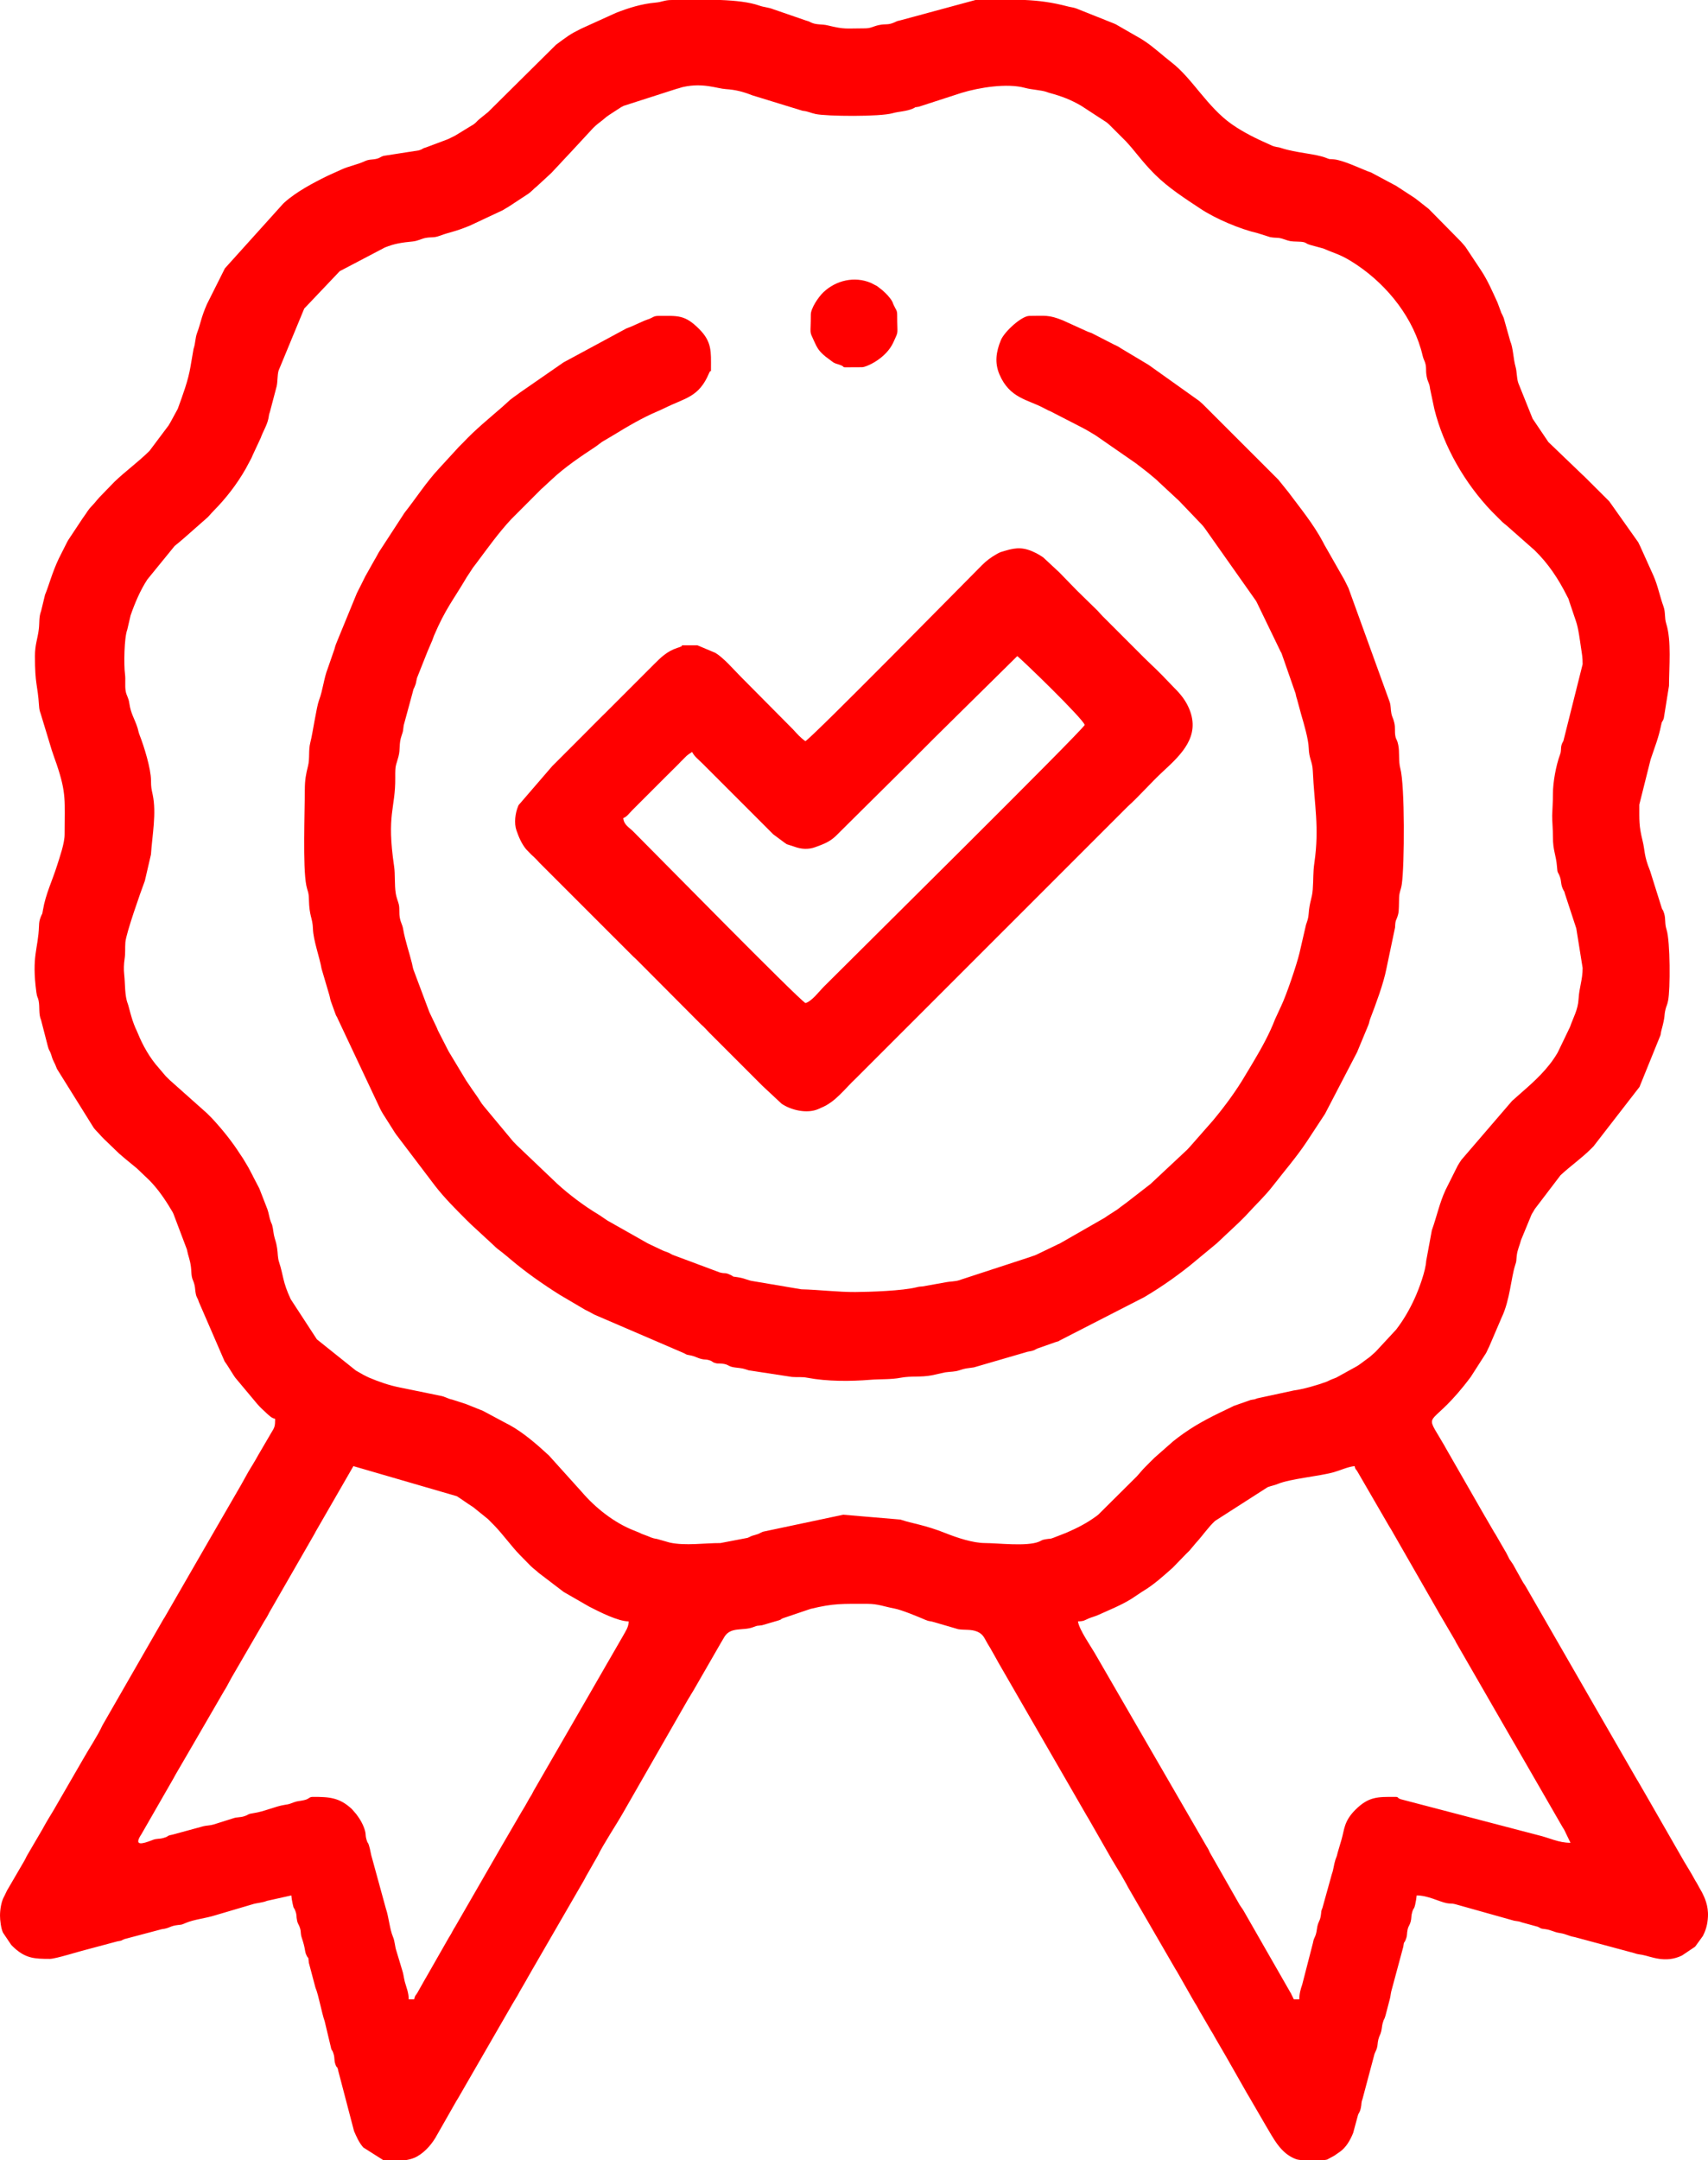 <svg width="405.056" height="512.001" viewBox="0 0 9312.61 11771.3" xmlns="http://www.w3.org/2000/svg" xmlns:xlink="http://www.w3.org/1999/xlink" fill-rule="evenodd" clip-rule="evenodd" overflow="hidden"><style>
.MsftOfcResponsive_Fill_ff0000 {
 fill:#FF0000; 
}
</style>
<defs></defs><g id="Capa_x0020_1"><g id="_2739447692928"><path d="M2257.87 10895.8 2228.44 10895.8C2228.44 10858.9 2215.99 10831.9 2207.08 10799.5 2207.05 10799.3 2203.27 10781.8 2203.16 10781.3 2200.01 10765.5 2198.4 10753.2 2193.67 10739.3L2161.35 10631.8C2152.65 10607.3 2153.42 10580.4 2142.6 10555 2124.73 10512.9 2119.07 10443.8 2104.24 10402L2029.84 10130.6C2021.37 10105.5 2019.4 10079.3 2010.88 10054 2004.99 10036.5 2005.18 10049.2 1997.63 10023.1 1991.89 10003.2 1995.39 9996.82 1990.58 9978.61 1982.2 9946.83 1964.48 9914.83 1942.77 9886.63L1918.91 9859C1850.58 9794.9 1793.87 9792.26 1706.09 9792.26 1683.2 9792.26 1688.73 9803.07 1657.74 9810.13 1632.25 9815.94 1624.65 9813.9 1603.02 9821.63 1579.15 9830.15 1581.44 9831.38 1551.12 9835.94 1501.63 9843.4 1441.02 9872.33 1382.6 9880.78 1347.2 9885.89 1359.84 9888.24 1332.97 9897.36 1309.04 9905.48 1293.61 9901.13 1271.14 9909.11L1164.87 9942.62C1146.62 9948.46 1124.05 9948.14 1108.4 9952.36L940.73 9998.05C902.31 10005.7 926.41 10005.8 892.23 10015.8 864.52 10023.9 856.95 10017.4 830.64 10027.7 773.3 10050.3 730.8 10059.8 767.2 10001.6 768.1 10000.2 769.37 9998.47 770.25 9997.04L944.88 9693.2C949.29 9684.45 952.67 9678.33 957.89 9669.43L1049.97 9511.37C1050.79 9509.97 1051.84 9508.09 1052.66 9506.7L1222.81 9213.34C1231.26 9199.55 1227.66 9206.34 1236.56 9190.3 1244.8 9175.45 1252.24 9160.7 1262.39 9142.56L1348.88 8993.63C1349.71 8992.25 1350.77 8990.37 1351.6 8988.99L1440.79 8835.4C1450.54 8820.32 1458.85 8806.84 1467.57 8788.61L1709.37 8368.27C1717.22 8355.11 1715.44 8357.29 1722.36 8344.48L1926.81 7989.8 2491.14 8153.82C2522.8 8174.12 2548.27 8193.56 2579.29 8212.8L2660.78 8278.46C2687.38 8304.72 2707.34 8325.04 2732.09 8354.29 2756.91 8383.64 2774.14 8405.22 2798.96 8434.56 2823.76 8463.88 2843.88 8483.73 2870.36 8510.3 2883.99 8523.97 2892.82 8534.07 2907.56 8546.67 2917.56 8555.22 2919.41 8555.84 2927.79 8563.23 2928.93 8564.24 2930.51 8565.72 2931.63 8566.75 2932.75 8567.77 2934.31 8569.29 2935.41 8570.32L3073.19 8675.32C3074.59 8676.15 3076.5 8677.15 3077.88 8677.99 3079.25 8678.82 3081.12 8679.9 3082.48 8680.75L3213.33 8755.89C3268.64 8784.02 3369.5 8835.84 3427.66 8835.84 3427.66 8867.7 3411.03 8889.04 3394.03 8919.93L3321.37 9045.91C3317.67 9052.05 3316.93 9053.7 3313.23 9059.84L3211.03 9237.22C3208 9242.3 3205.82 9245.99 3202.97 9251.24L2909.4 9759.58C2904.46 9768.43 2904.03 9770.69 2899.39 9778.99 2898.59 9780.42 2897.5 9782.26 2896.69 9783.66 2895.89 9785.04 2894.67 9786.81 2893.86 9788.18L2885.43 9801.82C2884.33 9803.74 2881.32 9809.4 2880.25 9811.36 2866.44 9836.83 2857.01 9851.97 2842.28 9876.37L2744.79 10043.8C2743.96 10045.1 2742.91 10047 2742.09 10048.4 2741.26 10049.8 2740.2 10051.7 2739.37 10053L2483.72 10496.3C2482.91 10497.7 2481.8 10499.5 2480.98 10500.9 2480.16 10502.3 2479 10504.1 2478.17 10505.5 2477.35 10506.8 2476.14 10508.6 2475.32 10510 2467.16 10523.7 2467.39 10525 2459.77 10538.6 2456.3 10544.8 2453.78 10548.5 2451.44 10552.3 2444.28 10564.1 2449.14 10555.3 2440.52 10570.8L2322.84 10776.9C2322.04 10778.2 2320.82 10780 2320.01 10781.4L2274.89 10861.3C2265.12 10877.7 2263.79 10870.5 2257.89 10895.8ZM3663.07 0 3928.77 0C4008.51 3.08 4085.85 11.2 4140.16 30.55 4166.03 39.77 4188.8 39.47 4216.02 50.34L4396.6 112.54C4413.57 116.6 4413.93 119.46 4428.18 125.11 4454.5 135.55 4484.12 131.46 4511 137.93 4610.11 161.77 4608.46 154.5 4715.14 154.5 4749.62 154.5 4759.84 143.38 4792.81 136.52 4831.9 128.4 4839.12 137.94 4874.67 122.75 4899.82 112.01 4884.02 116.64 4913.17 109.74L5318.42 1.42109e-14 5589.83 1.42109e-14C5662.74 3.29 5735.26 12.35 5820.73 34.75 5842.49 40.46 5848.58 39.18 5868.25 46.08L6073.38 127.88C6074.9 128.64 6076.87 129.46 6078.42 130.19 6079.98 130.93 6082 131.66 6083.57 132.4L6223.75 212.93C6225.07 213.8 6226.89 214.96 6228.21 215.82L6237.14 221.61C6290.84 256.64 6338.36 302.02 6389.44 341.52 6500.65 427.53 6583.16 583.86 6716.1 676.98 6780.25 721.9 6850.16 755.79 6921.94 787.49 6941.35 796.06 6936.56 795.65 6960.06 800.87 6974.12 803.99 6969.86 801.45 6984.17 806.19 7069.71 834.48 7171.94 837.02 7231.25 860.74 7256.88 870.99 7243.82 864.94 7274.94 868.54 7323.18 874.13 7405.28 912.36 7454.13 932.15 7464.61 936.39 7465.11 935.42 7475.74 939.96L7614.78 1014.27C7624.63 1020.85 7620.06 1018.43 7632.48 1026L7712.61 1078.3C7719.8 1083.75 7723.64 1086.81 7729.41 1090.93L7787.05 1136.29C7788.21 1137.28 7789.87 1138.69 7791.02 1139.67L7966.32 1317.51C7975.15 1327.83 7981.59 1334.58 7990.11 1345.22L8075.26 1473.43C8111.27 1527.54 8137.73 1589.58 8164.87 1648.68L8182.79 1696.97C8189.27 1716.11 8182.22 1696.25 8191.92 1717.27 8192.71 1718.99 8198.54 1732.03 8198.72 1732.55L8234.28 1858.85C8250.54 1896.45 8250.88 1955.34 8263.35 1998.99 8271.31 2026.82 8268.36 2056.11 8278.23 2087.12L8356.22 2281.34 8442.16 2408.76 8626.12 2585.3C8626.26 2585.43 8637.44 2595.68 8637.63 2595.85L8773.98 2731.71 8932.61 2955.64C8936.23 2962.83 8938.09 2967.91 8942.22 2975.46L9015.39 3137.73C9039.04 3190.98 9050.03 3250.45 9069.65 3304.18 9082 3338.02 9074.27 3365.22 9085 3399.19 9114.26 3491.78 9099.95 3637.59 9099.95 3737.37L9071.49 3914.91C9061.64 3941.84 9062.85 3923.1 9056.97 3951.89 9042.51 4022.68 9024.14 4065.37 9001.95 4132.29 9001.36 4134.07 9000.68 4136.01 9000.02 4137.71L8938.09 4384.79C8938.09 4471.46 8935.56 4499.21 8955.65 4580.59 8970.03 4638.84 8962.31 4661.64 8996.69 4745.55L9058.3 4941.44C9063.92 4963.49 9064.93 4949.43 9073.46 4977.78 9083.18 5010.1 9074.96 5029.92 9086.97 5067.26 9106.63 5128.39 9107.77 5392.07 9094.89 5453.86 9089.14 5481.43 9086.04 5479.88 9081.32 5499.15 9071.03 5541.2 9082.4 5527.69 9058.38 5615.99 9055.64 5626.06 9055.85 5630.47 9053.71 5640.75L8939.04 5923.36 8688.57 6246.74C8682.89 6252.48 8679.89 6255.6 8673.94 6261.53 8622.33 6312.89 8561.44 6354.94 8508.25 6404.84L8368.3 6588.6C8367.47 6589.98 8366.42 6591.86 8365.6 6593.25 8364.77 6594.64 8363.72 6596.52 8362.9 6597.91L8357.41 6607.14C8356.27 6609.02 8352.8 6614.21 8351.67 6616.11L8293.58 6756.66C8284.63 6790.64 8273.6 6809.94 8269.79 6843.22 8266.18 6874.77 8269.76 6868.77 8261.51 6893.79 8238.74 6962.9 8233 7085.12 8187.35 7180.12L8118.94 7339.78C8118.18 7341.26 8117.12 7343.09 8116.39 7344.59L8104.66 7369.64C8103.88 7371.08 8102.83 7372.94 8102.01 7374.35 8091.38 7392.62 8107.51 7366.02 8096.26 7383.31L8018.61 7504.3C7806.61 7787.69 7760.39 7685.14 7852.59 7839.3L7877.16 7880.94C7877.95 7882.4 7878.85 7884.35 7879.65 7885.81L8096.89 8264.5C8097.72 8265.86 8098.86 8267.68 8099.71 8269.03L8145.68 8348.13C8146.62 8349.69 8151.76 8357.64 8154.2 8361.69L8200.05 8440.91C8211.82 8460.57 8214.32 8464.97 8223.55 8483.62 8233.81 8504.35 8223.86 8487.15 8237.05 8506.9 8243.04 8515.86 8244.9 8517.55 8251.74 8528.99 8256.81 8537.45 8259.89 8543.74 8264.78 8552.74L8304.33 8623.55C8311.77 8635.2 8311.54 8633.02 8318.9 8645.76L8708.68 9322.76C8709.51 9324.14 8710.56 9326.03 8711.38 9327.42L8926.71 9700.65C8927.56 9701.98 8928.85 9703.69 8929.7 9705.02L8980.91 9793.59C8981.74 9794.98 8982.79 9796.86 8983.61 9798.25L9182.15 10144.1C9201.54 10176.9 9217.82 10201.7 9236.77 10236.7 9240.76 10244 9241.14 10244.8 9244.7 10250.8L9250.37 10259.8C9258.04 10272.7 9256.58 10271.1 9263.43 10283.6 9264.22 10285 9265.22 10286.9 9266.02 10288.3L9279.45 10311.7C9292.74 10338.3 9315.67 10383.3 9312.3 10446 9310.17 10485.5 9301.86 10517 9284.43 10550.6L9244.31 10606.1C9243.24 10607.2 9241.69 10608.7 9240.59 10609.8L9170.18 10657.1C9077.96 10700.9 9001.76 10661.6 8952.94 10652.9 8933.55 10649.5 8929.33 10650.3 8910.64 10643.7L8585.98 10556.4C8550.58 10550.3 8540.6 10539.6 8505.08 10534.3 8470.37 10529.1 8458.77 10517.2 8423.55 10512.8 8395.2 10509.3 8405.9 10510 8384.76 10500.1L8298.11 10476.4C8277.02 10468.9 8282.88 10472 8255.87 10467.2L7934.16 10376.9C7915.1 10371.8 7906.81 10375.2 7888.07 10371.5 7844.47 10362.7 7785.99 10329.3 7724.2 10329.3 7723.17 10341.7 7719.21 10366.4 7715.91 10379.9 7708.51 10410.4 7708.53 10390.8 7699.35 10422.2 7693.12 10443.5 7697 10452.3 7691.29 10473 7685.69 10493.3 7679.02 10495.6 7674.76 10515.3 7669.29 10540.7 7674.23 10543.2 7666.2 10565.6 7654.74 10597.7 7656.34 10571.3 7651.11 10609.4L7588.61 10841.2C7583.73 10855.7 7581.55 10878.8 7578.76 10890.2L7554.33 10983.5C7546.61 11011.7 7547.18 10995 7538.58 11026.6 7535.01 11039.7 7535.03 11052.2 7530.82 11070.3 7526.47 11088.9 7521.39 11091.1 7515.4 11113.7 7510.05 11134 7512.7 11144.9 7506.68 11163.9 7502.01 11178.6 7494.27 11187.2 7490.69 11206.7L7428.76 11439.1C7419.92 11462.7 7425.31 11463.3 7419.43 11488.6 7412.63 11517.9 7408.08 11511.1 7402.95 11531L7377.89 11623.7C7361.94 11662.6 7340.2 11702.4 7304.69 11727L7278.6 11745.1C7277.31 11746 7275.58 11747.2 7274.28 11748.1L7235.99 11768.7C7232.44 11769.7 7227.93 11770.6 7222.7 11771.3L7090.56 11771.3C7080.11 11770.1 7071.71 11768.5 7066.7 11766.7 6981.38 11735.3 6943.17 11652.4 6899.75 11580.5L6807.84 11422.3C6806.7 11420.4 6803.36 11415.1 6802.21 11413.2L6690.11 11216.3C6689.32 11214.9 6688.28 11213 6687.46 11211.6L6622.5 11100C6614 11083 6610.7 11079.6 6600.83 11062.8L6549.45 10974.4C6548.63 10973 6547.47 10971.2 6546.64 10969.8 6545.82 10968.5 6544.61 10966.7 6543.79 10965.3L6525.6 10932C6520.69 10923.5 6520.92 10924.8 6514.35 10913.8 6509.48 10905.7 6507.14 10901.3 6503.48 10895.3L6420.7 10750C6414.5 10739 6416.62 10743.3 6409.57 10731.7L6150.4 10284.6C6146.69 10277.8 6144.44 10272.6 6140.24 10265.3L6113.62 10218.4C6112.81 10217 6111.66 10215.2 6110.84 10213.8L6080.25 10163.5C6079.42 10162.1 6078.36 10160.2 6077.53 10158.8L6069.29 10145C6068.47 10143.6 6067.27 10141.8 6066.47 10140.5 6065.66 10139.1 6064.45 10137.3 6063.67 10135.9L5940.51 9920.64C5939.68 9919.27 5938.62 9917.39 5937.79 9916.01L5932.39 9906.7C5931.25 9904.81 5927.95 9899.44 5926.8 9897.57L5444.82 9062.64C5436.5 9048.55 5432.46 9039.33 5423.84 9024.76L5405.18 8991.92C5404.4 8990.47 5403.42 8988.55 5402.63 8987.11L5397.21 8977.82C5396.39 8976.45 5395.17 8974.7 5394.34 8973.33L5383.32 8954.92C5367.06 8927.33 5361.43 8905.95 5328.59 8891.95 5294.32 8877.35 5260.44 8884.33 5224.43 8878.4L5093.44 8840.18C5070.07 8832.52 5069.42 8837.75 5046.74 8828.01 5005.22 8810.18 4916.16 8772.86 4874.13 8765.19 4822.07 8755.7 4787.35 8740.23 4729.88 8740.23 4591.76 8740.23 4546.95 8736.75 4419.12 8767.88L4270.68 8818.09C4269.03 8818.72 4267.19 8819.65 4265.59 8820.35 4248.25 8827.89 4270.95 8820.98 4246.08 8830.27L4155.01 8856.91C4121.36 8861.99 4135.56 8856.19 4106.58 8867.34 4051.95 8888.35 3986.79 8864.06 3951.12 8917.87L3929.3 8954.91C3928.48 8956.31 3927.43 8958.19 3926.61 8959.58L3781.4 9211.65C3776.17 9220.3 3776.62 9219.04 3770.16 9229.84 3769.33 9231.22 3768.27 9233.11 3767.45 9234.49L3759.27 9248.38C3753.15 9258.5 3755.27 9253.85 3748.14 9266.67L3396.98 9879.29C3359.81 9944.63 3286.44 10055.4 3260.56 10110.7L3193.8 10227.9C3187.9 10238.8 3190.08 10236.1 3183.64 10247.2L2911.3 10717.9C2910.47 10719.3 2909.44 10721.2 2908.61 10722.5 2907.78 10723.9 2906.71 10725.8 2905.87 10727.2L2876.38 10778.6C2872.94 10784.9 2870.35 10790 2865.84 10797.5L2833.38 10853.3C2830.76 10858.3 2826.14 10867.2 2823.12 10872.5L2798.25 10913.8C2797.42 10915.2 2796.31 10917 2795.48 10918.4L2496.62 11436.2C2495.49 11438.1 2492.15 11443.4 2491.02 11445.3 2490.19 11446.7 2488.97 11448.4 2488.15 11449.8L2383.98 11632.6C2359.12 11679.6 2320.89 11725.2 2274.86 11751.5 2257.76 11761.3 2237.46 11767.6 2215.77 11771.3L2089.97 11771.3 2088.84 11771.2 1980.74 11702.7C1979.74 11701.6 1978.35 11699.9 1977.38 11698.7 1956.21 11673.3 1943.86 11644.6 1930.3 11613.4L1844.73 11287C1838.43 11253.2 1836.98 11277.1 1827.37 11245.5 1821.27 11225.3 1825.56 11216.2 1819.25 11194.7 1809.74 11162.3 1809.37 11183.5 1802.98 11152.1L1770.38 11015.5C1753.18 10966.8 1738.04 10874.8 1719.62 10830.8L1684.15 10697.1C1678.32 10647.4 1684.7 10686.1 1669.78 10652.6 1660.01 10630.7 1666.75 10623.3 1645.2 10559.5 1637.73 10537.4 1642.47 10531.6 1636.42 10509.4 1630.87 10489.1 1624.18 10486.7 1619.92 10467.1 1614.48 10441.8 1619.26 10439.1 1611.38 10416.7 1600.94 10387.2 1602.94 10409.9 1595.49 10373.8 1592.01 10356.8 1589.8 10345.8 1588.43 10329.3L1456.07 10358.8C1426.68 10370.4 1400.72 10369.3 1372.9 10378.7L1174.15 10437.4C1117.99 10455.1 1060.15 10459.1 1010.88 10480.1 989.33 10489.3 994.11 10488 969.87 10490.6 926.49 10495.3 925.87 10508.2 882.17 10513.3L678.58 10567.2C651.89 10578.5 670.84 10574.1 639.55 10579.7L477.01 10623.1C431.25 10634 303.71 10675.1 271.53 10675.1 189.05 10675.1 142.01 10672.6 79.66 10616.9 72.74 10610.7 76.64 10614.4 68.32 10606.1 66.81 10604.6 62.54 10600.2 61.09 10598.7L16.64 10532.7C5.12 10509.4 0.04 10463 0.08 10439.7 0.11 10406.6 6.6 10364.4 21.51 10336.8 22.29 10335.4 23.33 10333.5 24.09 10332.1 24.86 10330.6 25.71 10328.6 26.46 10327.1L38.35 10302.2C38.57 10301.8 44.66 10291.8 46.61 10288.3L133.24 10139.6C139.54 10128.6 140.89 10124.5 145.57 10115.1L232.54 9966.66C233.64 9964.74 236.65 9959.07 237.72 9957.11 256.66 9922.17 272.94 9897.37 292.33 9864.59L451.37 9589.56C484.17 9530.9 532.11 9460.54 558.48 9402.4L888.82 8827.82C895.46 8816.24 890 8826.39 897.37 8814.3L1150.31 8375.67C1151.14 8374.29 1152.19 8372.4 1153.01 8371.02 1153.84 8369.63 1154.89 8367.74 1155.71 8366.36L1309.42 8100.71C1310.25 8099.34 1311.34 8097.48 1312.17 8096.1L1354.26 8020.48C1373.65 7987.69 1389.92 7962.9 1408.87 7927.95L1476.78 7811.93C1477.61 7810.57 1478.69 7808.7 1479.53 7807.33 1497.56 7778.19 1500.13 7772.34 1500.13 7732.29 1481.34 7727.28 1475.69 7720.79 1463.23 7710.33 1454.44 7702.94 1455.61 7703.41 1447.91 7696.23 1446.8 7695.2 1445.25 7693.67 1444.14 7692.63L1432.58 7682.12C1419.31 7669.96 1415.23 7665.04 1403.59 7652.25L1282.92 7508.07C1282.02 7506.8 1280.74 7505.05 1279.85 7503.78L1271.06 7490.49C1256.61 7468.56 1242.08 7442.45 1224.76 7419.07L1084.56 7095.77C1079.07 7075.47 1072.38 7072.86 1068.08 7053.39 1063.7 7033.55 1064.5 7018.05 1060.49 7002.12 1054.45 6978.05 1049.32 6974.82 1046.02 6957.73 1042.73 6940.68 1043.56 6922.27 1041.06 6903.84 1034.96 6858.89 1026.97 6850.06 1018.85 6808.33L946.18 6616.15C945.45 6614.59 944.67 6612.6 943.91 6611.07 943.16 6609.56 942.23 6607.64 941.46 6606.16 940.7 6604.7 939.59 6602.88 938.8 6601.46L933.2 6592.34C899.84 6535.77 860.37 6478.63 814.16 6431.82L746.37 6367.17C726.64 6350.58 757.99 6377.15 738.31 6360.51L689.81 6320.73C677.71 6311.14 671.37 6304.91 658.05 6293.64 638.38 6277.01 669.73 6303.57 649.99 6286.98L567.54 6207.57C555.53 6195.6 550.71 6190.16 538.95 6177.3L531.85 6169.68C530.4 6168.11 526.14 6163.7 524.7 6162.12 514.56 6150.97 520.77 6157.95 511.08 6146.31L310.38 5824.66C300.73 5800.25 302.74 5804.23 292.44 5783.75 283.41 5765.81 284.06 5760.78 276.7 5740.62 269.76 5721.6 266.77 5726.24 259.97 5698.49L223.73 5558.16C209.53 5525.76 217.75 5488.83 210.63 5453.56 206.25 5431.92 202.38 5438.22 198.23 5407.1 171.67 5207.97 208 5173.41 212.63 5046.97 213.46 5024.34 214.73 5017.02 221.95 4997.43 231.87 4970.51 228.45 4993.49 234.35 4958.33 248.71 4872.73 285.27 4798.88 310.65 4718.28 325.79 4670.18 352.39 4595.48 352.39 4546.67 352.39 4362.43 363.3 4326.01 308.51 4163.84 298.75 4134.96 291.42 4117.45 282 4087.36L221.97 3889.89C216.08 3874.04 214.05 3864.25 212.95 3847.41 204.79 3723.56 190.54 3736.52 190.54 3575.54 190.54 3511.79 205.15 3482.86 211.78 3427.57 215.9 3393.26 211.39 3362.5 224.16 3329.6L245.67 3240.75C265.42 3194.74 283.96 3120.74 320.75 3043.61L367.62 2950.7C368.45 2949.33 369.57 2947.48 370.39 2946.11 371.22 2944.73 372.28 2942.85 373.11 2941.47L452.31 2822.03C453.23 2820.8 454.55 2819.08 455.47 2817.83L467.58 2800.52C477.43 2785.97 477.65 2784.42 488.92 2770.36L516.92 2739.5C526.32 2728.83 531.08 2721.76 540.57 2711.65L623.85 2625.72C685.06 2566.86 754.72 2517.22 815.36 2456.73L919.45 2318.05C922.83 2312.45 925.63 2307.27 930.31 2299.48L969.19 2228C995.96 2153.66 1025.99 2075.43 1038.99 1996.17L1055.13 1901.95C1066.88 1867.68 1063.11 1844.55 1075.39 1811.86 1094.78 1760.27 1095.11 1734.03 1127.92 1658.4L1226.2 1462.39 1543.59 1110.28C1544.68 1109.25 1546.22 1107.7 1547.33 1106.67 1548.44 1105.64 1550.01 1104.12 1551.13 1103.11 1614.99 1045.62 1709.03 995.58 1787.82 957.23L1858.81 925.23C1902.56 904.56 1947.49 897.94 1988.67 878.52 2013.58 866.77 2030.14 871.61 2055.82 864.75 2073.03 860.14 2075.15 853.9 2091.86 849.29L2282.85 819.57C2313.12 810.66 2294.93 810.78 2324.76 802.63L2442.42 758.44C2456.44 751.27 2466.5 747 2481.84 739L2582.33 677.64C2596.15 668.23 2599.8 660.56 2613.15 649.61L2661.95 610.13C2663.01 609.05 2664.52 607.49 2665.58 606.41L3031.47 243.94C3096.64 196.1 3105.43 187.56 3165.92 157.68 3167.94 156.68 3173.91 153.99 3175.9 152.95L3358.05 70.24C3426.11 43.62 3497.72 20.87 3574.22 14.19 3610.8 11 3621.62 0.01 3663.03 0.01ZM5877.54 8835.83C5911.06 8835.08 5912.01 8830.16 5935.42 8820.15 5953.83 8812.27 5970.18 8809.01 5989.2 8800.35 6049.01 8773.13 6111.46 8748.58 6167.54 8713.85L6229.43 8672.73C6288.69 8638.16 6342.71 8588.96 6394.25 8543.27L6466.69 8468.57C6472.09 8462.98 6477.59 8458.05 6485.24 8450.34L6518.82 8410.35C6520.2 8408.71 6524.29 8404.13 6525.73 8402.55 6560.22 8364.51 6587.22 8323.4 6624.84 8288.31L6911.77 8104.39C6933.76 8096.13 6945.47 8095.67 6967.56 8086.6 7036.82 8058.2 7191.35 8045.42 7271.85 8023.04 7306.95 8013.27 7350.25 7992.74 7385.74 7989.79 7392.25 8014.17 7389.74 8000.1 7400.89 8018.79L7573.74 8316.79C7580.32 8327.75 7580.07 8326.44 7584.99 8334.97L7839.74 8779.14C7840.52 8780.6 7841.53 8782.48 7842.3 8783.94L7934.76 8941.61C7935.53 8943.1 7936.39 8945.07 7937.15 8946.58 7937.91 8948.08 7938.74 8950.07 7939.5 8951.59L8251.62 9492.89C8252.45 9494.25 8253.61 9496.06 8254.44 9497.43 8255.27 9498.8 8256.36 9500.66 8257.19 9502.04L8518.21 9954.65C8523.08 9962.7 8523.74 9962.9 8529.35 9972.94L8562.87 10042.4C8495.43 10042.4 8450.59 10015.8 8384.2 10000.4L7637.72 9805.14C7613.96 9796.9 7628.79 9792.27 7606.46 9792.27 7513.46 9792.27 7463.2 9789.35 7389.9 9862.64 7327.54 9925 7330.62 9968.72 7314.92 10023.1L7293.14 10097C7287.81 10121.7 7286.58 10117.9 7280.77 10136.1 7272.43 10162.1 7270.93 10188.2 7261.77 10212.7L7210.54 10396.9C7200.46 10422 7205.97 10412.4 7201.52 10439.4 7195.4 10476.4 7186.13 10469.4 7180.13 10513.6 7173.75 10560.6 7164.82 10551.9 7158.71 10587.8L7099.87 10816C7092.42 10836.8 7084.12 10864.1 7084.12 10895.8L7054.69 10895.8 7037.68 10861.3C7036.86 10860 7035.68 10858.2 7034.87 10856.8L6780.3 10412.4C6771.12 10397.1 6766.51 10392.9 6759.66 10381.6L6596.67 10095.8C6593.63 10089.7 6592.45 10086.1 6589.67 10080.7 6582.97 10067.7 6587.29 10076.1 6578.81 10062.1L5977.27 9023.04C5950.09 8974.18 5883.37 8881.37 5877.53 8835.85ZM8629.08 3619.68 8524.34 4037.29C8523.81 4038.41 8516.62 4050.97 8514.83 4057.2 8507.44 4082.95 8515.03 4087.65 8505.25 4113.84 8484.26 4170.05 8466.83 4264.04 8467.18 4325.91 8467.41 4366.81 8463.63 4417.76 8462.96 4444.61 8462.4 4466.86 8467.41 4523.51 8467.18 4561.44 8466.75 4635.32 8484.45 4659 8489.3 4723.24 8492.29 4762.86 8492.92 4746.91 8503.94 4774.82 8514.91 4802.58 8508.22 4816.69 8521.7 4845.34 8534.3 4872.12 8523.98 4841.09 8532.68 4871.13L8594.47 5059.49 8629.07 5275.02C8629.07 5340.14 8610.41 5380.42 8606.92 5444.14 8603.68 5503.36 8578.48 5543.36 8560.34 5596.21L8493.4 5735.26C8492.57 5736.65 8491.53 5738.54 8490.71 5739.93 8440.54 5825 8367.88 5891.3 8294.15 5955.36L8255.16 5989.94C8253.54 5991.34 8248.9 5995.38 8247.31 5996.81 8246.19 5997.83 8244.64 5999.36 8243.53 6000.39L7968 6320.78C7962.24 6329.49 7953.19 6342.71 7947.97 6352.24L7881.7 6484.61C7849.05 6554.31 7832.45 6633.98 7807 6704.19L7776.05 6871.88C7773.2 6925.23 7737.33 7022.7 7713.79 7074.47 7685.73 7136.17 7653.75 7191.48 7612.53 7245.43L7502.82 7363.79C7501.73 7364.83 7500.2 7366.38 7499.1 7367.42L7491.5 7374.53C7481.88 7383.31 7477.08 7387.22 7467.95 7395.12L7412.88 7435.7C7404.03 7441.68 7407.08 7439.58 7399.6 7444.49L7285.89 7507.35C7268.28 7514.8 7266.74 7513.98 7249.23 7522.18 7246.61 7523.41 7238.67 7527.72 7234.32 7529.35 7184.09 7548.1 7105.7 7570.82 7054.34 7577.43L6854.64 7620.51C6833.32 7628.91 6841.05 7624.78 6819.26 7629.27L6726.68 7661.76C6725.17 7662.48 6723.4 7663.61 6721.89 7664.33 6623.7 7711.37 6540.34 7750.15 6451.31 7813.1 6429.96 7828.19 6418.52 7837.27 6396.78 7854.21L6295.01 7943.72C6275.86 7962.15 6262.36 7976.29 6243.46 7995.17 6224.52 8014.1 6216.84 8025.55 6198.27 8045.61L5987.88 8254.57C5978.6 8261.37 5984.04 8257.79 5975.34 8264.1 5923.65 8301.64 5872.44 8327.47 5813.98 8352.87L5745.17 8379.7C5720.51 8389.08 5730.56 8383.21 5702.09 8388.12 5676.88 8392.46 5683.35 8393.99 5664.25 8401.78 5598.43 8428.63 5442.18 8409.29 5370.03 8408.99 5304.24 8408.72 5218.02 8379.89 5158.15 8356.02 5039.39 8308.66 4974.52 8303.44 4909.42 8281.04L4597.44 8254.6 4160.29 8347.16C4139.66 8355.04 4145.63 8356.9 4118.57 8364.3 4087.04 8372.91 4098.51 8371.51 4076.08 8380.67L3927.88 8409.04C3845.6 8408.49 3735.89 8425.28 3651.19 8406.28L3582.47 8386.72C3548.81 8381.65 3546.19 8375.41 3515.86 8365.05 3496.07 8358.29 3502.44 8360.33 3484.82 8351.95L3453.31 8339.32C3346.54 8296.69 3245.31 8216.5 3170.73 8128.97L2992.8 7931.68C2927.81 7871.74 2854.6 7807.62 2776.96 7764.96 2769.52 7760.88 2769.85 7761.74 2762.29 7757.56L2637.69 7690.87C2636.2 7690.12 2634.34 7689.11 2632.87 7688.34L2538.27 7650.51C2536.45 7649.9 2534.4 7649.44 2532.62 7648.8L2465.86 7627.28C2437.62 7621.49 2429.99 7611.47 2398.93 7605.93L2179.06 7560.94C2121.63 7549.62 2065.43 7529.97 2011.95 7507.34 2002.78 7503.46 1993.15 7498.16 1982.35 7492.8L1944.81 7471.48C1943.44 7470.65 1941.56 7469.59 1940.17 7468.76L1727.63 7298.73 1585.37 7080.49C1540.14 6984.89 1545.93 6951.57 1521.91 6879.09 1513.05 6852.35 1515.88 6834.63 1510.91 6801.81 1505.08 6763.29 1499.45 6758.69 1493.67 6730.77 1490.1 6713.51 1489.74 6703.19 1487.56 6692.74 1481.85 6665.33 1483.28 6675.69 1476.95 6659.21 1467.56 6634.74 1466.51 6614.04 1457.97 6589.9L1414.7 6478.68C1414.03 6477.07 1413.08 6475.22 1412.35 6473.67L1379.56 6410.8C1378.81 6409.27 1377.99 6407.31 1377.26 6405.75L1354.37 6362.42C1353.54 6361.04 1352.48 6359.17 1351.65 6357.79L1326.92 6316.3C1318.7 6302.83 1316.58 6301.23 1309.28 6289.8 1266.46 6222.76 1215.28 6158.82 1160.88 6099.77L1150.11 6088.47C1144.77 6083.03 1143.84 6082.29 1139.03 6077.49 1137.95 6076.42 1136.41 6074.89 1135.35 6073.82 1133.84 6072.31 1129.53 6067.95 1128.02 6066.43L925.64 5886.24C921.76 5882.38 919.73 5880.39 914.54 5875.27L907.11 5867.99C906.05 5866.91 904.49 5865.4 903.43 5864.31L862.89 5816.58C817.34 5765.63 777.75 5696.17 752.32 5632.87 744.46 5613.34 744.98 5616.99 738.64 5602.4 714.18 5546.08 703.93 5488.68 696.14 5468.33 679.24 5424.2 682.91 5360.79 677.18 5310.69 674.03 5283.24 675.27 5252.61 679.22 5226.59 684.46 5192.08 680.97 5169.61 683.56 5135.3 687.24 5086.69 766.75 4861.07 789.78 4800.1L823.01 4656.76C830.27 4549.33 853.68 4432.79 832.66 4331.24 825.36 4295.97 823.65 4293.67 823.32 4252.3 822.8 4188.25 785.17 4066.52 761.08 4005.55 754.55 3989.01 754.35 3980.62 749.55 3965.58 733.55 3915.45 713.42 3890.45 705.24 3833.32 700.3 3798.81 689.78 3793.01 685.07 3765.2 680.21 3736.5 685.63 3703.77 681.46 3673.17 674.81 3624.47 676.81 3475.35 693.91 3431.46L711.93 3353.85C734.84 3287.71 764.28 3217.8 803.17 3158.16L951.81 2975.73C958.94 2969.2 968.09 2962.5 976.04 2955.81 986.5 2946.99 992.84 2941.44 1003.84 2932.11L1132.94 2818.42C1138.54 2812.56 1136.81 2814.38 1143.53 2806.94 1154.61 2794.69 1152.44 2796.33 1164.67 2783.95 1232.67 2715.13 1291.99 2638.34 1339.76 2554.4L1370.57 2496.93C1374.74 2488.5 1373.52 2489.32 1377.2 2481.49L1421.68 2386.18C1435.04 2348.35 1455.46 2318.98 1463.42 2280.79 1467.65 2260.49 1464.66 2264.84 1471.59 2244.81L1508.42 2105.08C1514.15 2080.3 1511.82 2044.42 1518.86 2019.87L1658.77 1681.57 1852.29 1477.81 2098.41 1348.72C2151.41 1327.09 2192.79 1321.56 2249.63 1316.01 2277.65 1313.27 2299.74 1300.51 2318.77 1296.87 2352.74 1290.39 2363.78 1297.1 2395.68 1285.5 2463 1261.02 2474.22 1265.38 2560.92 1230.02L2741.26 1145.52C2741.29 1145.5 2752.31 1138.72 2754.96 1137.15 2764.62 1131.4 2765.65 1131.19 2773.47 1126.23L2880.06 1056.25C2899.13 1043.12 2908.74 1029.56 2927.35 1015.26L3003.92 944.68C3005 943.62 3006.54 942.08 3007.63 941.04L3103.53 838.3C3110.94 829.97 3106.75 835.1 3114.28 826.97L3234.53 697.09C3254.65 677.25 3260.82 674.08 3282.52 656.8L3306.67 636.81C3317.07 628.95 3323.41 625.21 3332.88 618.87L3386.42 584.13C3392.58 580.59 3394.53 580.1 3400.97 576.61L3690.54 483.61C3700.21 481.98 3711.87 476.8 3724.98 473.92 3834.56 449.87 3907.95 482.34 3957.36 485.53 4009.94 488.92 4052.43 499.88 4100.45 519L4376.2 603.76C4408.93 607.2 4414.78 614.31 4446.94 621.3 4505.53 634.04 4798.01 637.04 4868.22 616.61 4898.96 607.66 4940.66 607.41 4976.21 592.17 5005.22 579.74 4969.46 588.55 5009.77 581.59L5243.1 505.92C5338.78 476.92 5491.02 451.85 5589.68 479.12 5624.56 488.76 5677.18 490.69 5707.28 501.3 5711.76 502.87 5708.71 502.69 5723.84 506.8 5788.28 524.3 5839.4 543.65 5896.29 577.13L6034.31 667.18C6035.52 668.13 6045.63 677.01 6046.11 677.45L6138.14 769.34C6187.72 821.8 6225.92 879.23 6292.53 946.03L6299.86 953.42C6373.28 1025.48 6458.82 1080.04 6543.6 1136.39 6628.05 1192.52 6760.31 1248.3 6857.91 1270.86L6924.94 1292.11C6963.5 1299.05 6965.14 1291.31 7001.36 1303.98 7033.57 1315.24 7036.87 1315.58 7076.85 1316.78 7129.39 1318.35 7109.9 1325.51 7146.45 1335.46L7215.78 1354.4C7288.42 1386 7313.56 1386.69 7398.52 1443.88 7568.49 1558.28 7710.14 1737.65 7756.87 1938.94 7760.73 1955.53 7765.04 1961.74 7768.52 1971.43 7779.85 2002.87 7772.03 2013.84 7778.38 2049.85 7784.59 2085.07 7793.82 2085.39 7797.33 2119.18L7820.43 2228.51C7871.45 2434.74 7988.28 2636.12 8135.47 2788.96L8190.65 2844.13C8203.24 2855.75 8202.15 2853.26 8214.77 2864.15L8367.2 2998.65C8442.03 3071.53 8497.15 3154.65 8544.08 3248.47 8555.67 3271.64 8547.27 3249.78 8557.01 3279.68L8592.3 3384.17C8605.96 3421.78 8614.09 3489.2 8620.63 3532.41 8625.7 3565.96 8629.05 3582.77 8629.05 3619.63Z" class="MsftOfcResponsive_Fill_ff0000" fill="#FF0000"/><path d="M1661.94 4303.88C1661.94 4423.98 1649.88 4722.56 1670.11 4825.41 1676.25 4856.61 1683.58 4860.04 1684.3 4899.5 1686.08 4997.19 1704.32 4999.35 1706.26 5061.47 1708.22 5124.75 1742.56 5216.15 1753.33 5279.25L1795.2 5421.3C1798.55 5431.9 1799.89 5444.15 1804.05 5456.61L1827.49 5521.46C1834.53 5542.33 1835.55 5536.07 1841.5 5551.6L2072.4 6041.69C2080.52 6056.82 2079.76 6056.8 2088.12 6070.11L2142.4 6155.61C2151.05 6169.9 2151.16 6169.63 2159.8 6182.35L2372.42 6462.65C2423.61 6528.51 2483.04 6587.86 2541.7 6646.51L2567.65 6672.06C2568.77 6673.09 2570.4 6674.53 2571.53 6675.55L2690.12 6785.02C2710.22 6804.9 2715.63 6808.08 2738.24 6825.18L2766.57 6848.35C2767.73 6849.33 2769.39 6850.73 2770.56 6851.72 2771.72 6852.7 2773.39 6854.1 2774.55 6855.08L2782.54 6861.81C2866.91 6933.37 2958.12 6997.01 3051.73 7056.11L3190.67 7137.88C3202.56 7143.57 3209.29 7146.94 3224.72 7155.33 3232.02 7159.3 3232.98 7159.87 3238.78 7163.34L3727.55 7373.49C3747.53 7382.88 3736.5 7381.06 3759.83 7385.35 3794.24 7391.68 3798.11 7399.84 3827.02 7406.45 3843.8 7410.28 3848.24 7406.93 3865.51 7412.11 3887.88 7418.81 3880.17 7421.52 3895.18 7426.58 3914.54 7433.1 3914.73 7429.19 3934.8 7431.11 3977.08 7435.15 3966.29 7447.35 4009.14 7452.41 4050.05 7457.23 4049.22 7456.75 4082.16 7467.68L4318.26 7503.79C4350.23 7506.27 4370.5 7502.17 4402.13 7508.2 4510.31 7528.85 4638.68 7528.08 4744.95 7519.29 4801.25 7514.63 4856.04 7518.59 4910.43 7508.2 4967.24 7497.36 5020.81 7506.54 5080.93 7494.77L5153.21 7478.76C5185.17 7474.35 5204.91 7476.14 5230.41 7467.66 5267.4 7455.38 5265.84 7458.34 5310.01 7451.63L5594.97 7368.74C5596.75 7368.11 5598.69 7367.51 5600.55 7366.96L5625.2 7362.18C5643.85 7357.32 5641.68 7355.09 5656.05 7348.89L5753.95 7314.38C5787.42 7304.37 5760.81 7313.07 5785.11 7301.39L6237.49 7069.56C6238.87 7068.73 6240.73 7067.66 6242.12 7066.84 6338.25 7010.23 6441.94 6936.57 6526.03 6865.18L6634.77 6775.27C6635.85 6774.22 6637.39 6772.68 6638.46 6771.61L6756.11 6661.18C6761.77 6655.51 6762.68 6654.59 6767.15 6650.14L6778.23 6639.15C6781.08 6636.31 6788.54 6628.87 6789.27 6628.11L6796.4 6620.53C6797.43 6619.41 6798.86 6617.78 6799.88 6616.65 6846.98 6564.71 6897.21 6518.22 6940.16 6462.65 7002.35 6382.18 7068.8 6306.11 7125.26 6221.04L7221.55 6074.54C7222.41 6073.21 7223.59 6071.41 7224.43 6070.07L7400.68 5731.32C7401.34 5729.62 7401.96 5727.6 7402.63 5725.92L7460.95 5585.59C7466.88 5570.44 7465.3 5566.59 7471.06 5551.55 7501.39 5472.29 7543.39 5360.39 7559.17 5279.16L7606.36 5054.15C7607.9 5007.17 7613 5020.79 7623.1 4982.6 7628.67 4961.52 7626.91 4924.03 7628.36 4892.21 7629.96 4856.72 7638.03 4852.77 7643.09 4818.65 7658.18 4716.79 7660.25 4278.9 7634.91 4187.09 7624.38 4148.93 7631.91 4095.94 7623.52 4058.7 7615.08 4021.25 7611.97 4035.39 7607.56 4008.45 7603.46 3983.36 7608.5 3967.06 7602.5 3939.94 7596.65 3913.52 7590.08 3907.67 7586.54 3889.68 7581.25 3862.82 7584.25 3847.68 7577.08 3825.57L7352.16 3204.43C7341.95 3183.52 7340.13 3180.38 7330.18 3160.2L7226 2977.46C7217.22 2963.04 7221.29 2968.67 7213.19 2953.48 7160.73 2855.17 7089.54 2768.92 7023.19 2679.99L6970.64 2614.83C6969.61 2613.72 6968.08 2612.18 6967.04 2611.07L6558.56 2202.93C6548.78 2194.03 6546.61 2191.76 6539.23 2185.47L6264.22 1989.63C6258.66 1986.35 6254.25 1983.5 6250.54 1981.24L6112.42 1898.65C6101.38 1891.97 6108.54 1895.18 6094.27 1887.37 6084.41 1881.98 6078.79 1880.27 6069.49 1875.37L5952.82 1815.46C5942.16 1810.92 5936.63 1810.3 5926.15 1805.35L5794.57 1745.64C5716.65 1714.28 5699.09 1721.48 5612.73 1721.48 5570.04 1721.48 5476.33 1807.44 5457.38 1853.06 5430.69 1917.32 5422.53 1976.97 5449.05 2039.67 5504.48 2170.69 5603.22 2176.74 5691.44 2223.99L5715.69 2236.52C5717.3 2237.23 5719.31 2237.94 5720.93 2238.64 5722.54 2239.35 5724.53 2240.09 5726.13 2240.8L5881.64 2320.72C5902.41 2332.13 5911.66 2335.56 5929.56 2346.36 5945.99 2356.27 5957.92 2362.87 5975.6 2373.9L6192.81 2524.55C6222.56 2547.37 6247.2 2565.65 6275.33 2589.16L6283.29 2595.92C6284.46 2596.89 6286.14 2598.28 6287.3 2599.27 6288.95 2600.64 6293.72 2604.54 6295.36 2605.93L6303.37 2612.64C6303.63 2612.87 6312.84 2621.45 6314.75 2623.32 6315.84 2624.38 6317.33 2625.96 6318.41 2627.03L6413.79 2715.57C6414.91 2716.6 6416.49 2718.1 6417.6 2719.12 6424.46 2725.44 6422.74 2724.03 6429.04 2729.76L6551.36 2857.58C6561.48 2868.69 6559.37 2866.51 6568.11 2877.61L6848.11 3274.46C6848.9 3275.9 6849.94 3277.76 6850.72 3279.21 6851.5 3280.68 6852.47 3282.58 6853.23 3284.06L6980.37 3546.85C6987.31 3562.01 6980.37 3544.7 6987.9 3561.39L7063.99 3779.57C7066.27 3789.53 7066.46 3794.5 7071.45 3808.89L7095.08 3895.63C7109.6 3944.84 7134.17 4028.9 7135.59 4075.83 7137.43 4136.77 7155.46 4147.87 7157.84 4200.71 7166.22 4387 7194.32 4508.89 7166.36 4702.42 7158.52 4756.67 7161.84 4790.17 7157.51 4848.06 7153.82 4897.26 7139.57 4915.46 7135.27 4980.32 7133.6 5005.47 7127.21 5020.07 7120.81 5039.43L7084.93 5194.83C7069.87 5257.67 7013.18 5425.16 6984.46 5484.28L6951.92 5554.74C6922.06 5633.01 6877.89 5712.69 6835.37 5783.96L6807.89 5830.06C6804.77 5835.3 6801.56 5840.27 6799.48 5843.72L6791.28 5857.58C6740.14 5944.85 6678.25 6028.57 6613.39 6106.4L6492.96 6243.47C6483.7 6253.59 6481.09 6256.91 6471.76 6266.41L6277.88 6447.74C6276.77 6448.77 6275.25 6450.33 6274.13 6451.35L6137.39 6557.4C6119.38 6569.75 6106.84 6580.11 6091.06 6591.99L6046.19 6620.69C6037.8 6625.9 6032.54 6629.99 6024.34 6635.62L5776.41 6777.62C5762.08 6783.66 5776.36 6776.68 5761.17 6784.45L5651.88 6837.01C5650.31 6837.72 5648.44 6838.64 5646.83 6839.32 5645.2 6840.01 5643.26 6840.79 5641.59 6841.43 5631.61 6845.32 5625.45 6846.25 5614.24 6850.87L5226.13 6977.74C5209.43 6983.01 5175.52 6984.18 5161.73 6986.92L5030.75 7010.43C5014.19 7012.27 5014.44 7010.79 4998.43 7014.9 4921.54 7034.57 4742 7040.46 4663.85 7041.01 4569.74 7041.68 4463.04 7028.18 4369.17 7026.19L4104.87 6981.49C4075.36 6977.3 4061.36 6965.55 4016.6 6959.4 3983.58 6954.86 4006.57 6959.05 3983.71 6948.16 3949.77 6931.98 3958.48 6943.38 3924.13 6934.17L3666.98 6838.18C3651.53 6830.75 3657.32 6831.51 3637.48 6823.53 3635.79 6822.85 3633.75 6822.28 3632.04 6821.62 3630.32 6820.96 3628.28 6820.4 3626.57 6819.74L3615.91 6815.68C3614.3 6815 3612.42 6814.1 3610.84 6813.39L3536.03 6777.84C3534.55 6777.07 3532.58 6776.2 3531.09 6775.42L3314.91 6653.19C3313.54 6652.36 3311.69 6651.24 3310.35 6650.4L3283.99 6632.61C3272.51 6624.73 3273.89 6625.15 3261.86 6617.95 3185.19 6572.01 3103.93 6511 3038.52 6451.36L2816.24 6239.57C2815.21 6238.46 2813.72 6236.88 2812.68 6235.78 2811.64 6234.68 2810.11 6233.13 2809.06 6232.04 2806.87 6229.76 2802.75 6225.84 2798.1 6220.93L2637.68 6028.22C2620.28 6007.3 2618.91 6000.61 2604.78 5980.19 2582.83 5948.47 2563.93 5922.55 2541.82 5888.65L2450.55 5737.14C2449.76 5735.71 2448.66 5733.89 2447.86 5732.47 2447.08 5731.05 2445.88 5729.3 2445.1 5727.88L2387.85 5615.92C2384.97 5609.46 2384.09 5606.07 2381.43 5600.27L2341.04 5515.58C2340.34 5513.96 2339.68 5511.93 2339.01 5510.26L2254.75 5285.52C2250.63 5273.99 2249.21 5262.15 2246.19 5249.94 2231.18 5189.32 2209.09 5126.81 2198 5062.7 2193.52 5036.8 2185.19 5030.53 2179.73 5000.06 2175.3 4975.32 2179.51 4954.48 2175.04 4931.18 2171.89 4914.75 2162.29 4896.59 2157.66 4867.63 2150.33 4821.82 2155.27 4764.93 2148.9 4721.88 2106.5 4434.96 2156.74 4407.06 2155.06 4237.76 2154.34 4164.59 2158.48 4177.04 2172.62 4122.89 2184.01 4079.23 2173.49 4055.36 2189.89 4007.74 2199.55 3979.68 2196.38 3987.09 2201.14 3952.77L2249.91 3773.47C2256.63 3745.9 2252.4 3762.25 2259.24 3746.01 2271.09 3717.93 2266.24 3725.25 2273.7 3694.26L2332.29 3546.86C2333 3545.29 2333.91 3543.4 2334.59 3541.8L2356.67 3490.31C2361.52 3478.94 2361.86 3474.45 2366.58 3463.43 2428.28 3319.11 2469.79 3272.11 2540.79 3152.08 2541.62 3150.69 2542.64 3148.8 2543.47 3147.4L2578.45 3094.09C2579.72 3092.34 2583.45 3087.4 2584.74 3085.67L2600.64 3064.79C2660.52 2984.73 2717.87 2904.36 2785.99 2830.78L2951.38 2665.11C2958.58 2658.32 2959.55 2657.81 2966.86 2651.16L3008.91 2612.28C3081.35 2544.4 3166.28 2487.6 3248.96 2432.98 3259.08 2426.29 3272.62 2414.62 3282.74 2407.9L3342.82 2372.33C3423.74 2322.91 3500.3 2277.6 3586.49 2240.79 3588.12 2240.09 3590.12 2239.4 3591.77 2238.72L3626.93 2222.37C3735.95 2168.37 3810.75 2164.96 3865.66 2034.4 3877.46 2006.37 3876.49 2039.5 3876.49 2008.44 3876.49 1917.81 3882.78 1863.8 3812.26 1793.1 3732.73 1713.36 3695.51 1721.52 3589.57 1721.52 3564.86 1721.52 3560.78 1729.65 3539.81 1737.97 3530.65 1741.6 3522.54 1743.64 3512.86 1747.81L3441.73 1779.67C3429.56 1785.17 3427.31 1784.67 3415.19 1789.91L3075.93 1973C3074.53 1973.83 3072.65 1974.88 3071.27 1975.7L2836.52 2138.24C2827.79 2144.93 2830.91 2142.49 2823.88 2147.68 2808.27 2159.18 2796.94 2166.28 2781.45 2178.81L2739.03 2217.32C2666.49 2280.41 2592.93 2339.91 2527.05 2409.97L2505.03 2432.09C2503.95 2433.16 2502.41 2434.7 2501.34 2435.76L2392.23 2554.72C2323.34 2628.82 2268.1 2715.27 2205.44 2794.64L2069.04 3004.03C2068.18 3005.35 2066.99 3007.14 2066.14 3008.48L2047.82 3041.66C2046.73 3043.6 2043.45 3048.99 2042.32 3050.88L1991.99 3140.34C1983.06 3157.52 1976.46 3171.72 1967.57 3189.49 1958.75 3207.11 1952.82 3217.77 1945.38 3233.52L1840.43 3489.06C1830.66 3514.57 1831.37 3508.31 1823.29 3538.14L1787.29 3641.93C1766.04 3695.05 1760.62 3760.3 1739.72 3815.06 1725.27 3852.9 1705.77 3993.48 1691.9 4046.82 1680.92 4089.08 1689.76 4134.04 1679.47 4174.18 1668.19 4218.24 1662.02 4250.64 1662.02 4303.87Z" class="MsftOfcResponsive_Fill_ff0000" fill="#FF0000"/><path d="M4391.41 5466.3C4338.68 5430.99 3576.55 4654.97 3451.54 4530.12 3430.16 4508.77 3401.24 4494.83 3398.2 4458.39 3417.63 4451.35 3429.57 4433.32 3445.42 4417.32L3456.44 4406.27C3460.51 4402.19 3461.99 4400.64 3467.43 4395.19L3629.33 4233.38C3630.4 4232.31 3631.95 4230.77 3633.01 4229.7L3699.48 4163.75C3704.65 4158.15 3703.23 4159.54 3710.19 4152.38L3743.35 4119.33C3753.13 4110.73 3762.96 4104.89 3773.42 4097.89 3787.11 4123.75 3808.27 4138.88 3829.21 4159.81 3834.75 4165.34 3835.93 4166.52 3840.25 4170.85L4038.86 4369.52C4044.05 4374.73 4051.22 4382.12 4057.33 4387.85L4200.72 4531.38C4205.11 4535.81 4211.45 4542.37 4215.34 4546.19L4278.7 4593.18C4299.31 4606.12 4280.03 4596.86 4303.66 4605L4331.32 4614.12C4368.07 4627.83 4407.76 4630.7 4446.24 4616.23 4490.45 4599.61 4519.18 4590.6 4556.07 4556.84L4940.25 4175.89C4941.34 4174.84 4942.94 4173.36 4944.03 4172.31L5079.92 4035.98C5085.43 4030.47 5086.65 4029.25 5090.96 4024.94L5546.48 3575.55C5566.69 3589.08 5905.11 3916.22 5914.34 3950.76 5879.48 4002.81 4665.21 5203.56 4492.59 5376.19 4466.61 5402.17 4426.19 5457.04 4391.43 5466.32ZM4391.41 4039.03C4365.61 4021.76 4345.37 3998.28 4323.56 3974.45L4041.34 3690.17C3999.89 3648.62 3948.12 3587.3 3901.13 3558.18L3802.85 3516.67 3729.28 3516.67C3696.41 3516.67 3731.63 3515.95 3713.62 3523.08 3698.87 3528.93 3713.36 3524.1 3692.16 3531.05 3636.98 3549.16 3603.14 3582.63 3563.13 3622.73L3511.64 3674.23C3504.51 3681.37 3504.11 3681.75 3496.94 3688.96L3324.04 3861.84C3322.97 3862.91 3321.43 3864.46 3320.36 3865.52 3319.29 3866.59 3317.75 3868.13 3316.68 3869.2L3290.88 3894.9C3289.78 3895.93 3288.18 3897.41 3287.07 3898.44L3220.86 3964.65C3219.83 3965.76 3218.36 3967.36 3217.32 3968.46L3165.85 4020.01C3158.85 4027.01 3158.15 4027.71 3151.14 4034.72L3018.76 4167.2C3017.68 4168.26 3016.13 4169.79 3015.06 4170.85 3013.98 4171.92 3012.44 4173.45 3011.37 4174.52L2827.35 4387.79C2826.68 4389.43 2825.86 4391.35 2825.18 4392.98 2809.25 4430.69 2802.02 4485.52 2815.98 4525.62 2828.93 4562.81 2843.81 4597.66 2868.33 4627.76L2897.27 4657.68C2903.39 4663.46 2908.02 4667.3 2912.69 4671.69 2925.76 4683.92 2924.58 4683.83 2937.87 4698.01 2938.9 4699.11 2940.39 4700.7 2941.44 4701.8L3452.87 5213C3465.23 5224.59 3464.11 5222.37 3475.66 5234.35L3820.72 5580.86C3834.87 5594.12 3834.84 5593.03 3847.04 5606.03L3868.38 5628.83C3873.8 5634.3 3873.22 5633.59 3879.48 5639.81L3967.77 5728.08C3968.84 5729.15 3970.38 5730.7 3971.45 5731.76L4151.7 5912.01C4152.77 5913.08 4154.31 5914.62 4155.38 5915.69L4261.93 6015.14C4312.93 6049.55 4398.96 6070.79 4461.5 6044.02L4476.64 6037.09C4556.39 6005.02 4605.88 5933.29 4667.95 5875.26L6147.07 4396.83C6215.59 4334.86 6275.08 4264.79 6342.71 4202.55 6444.03 4109.29 6544.21 4011.46 6485.11 3865.54 6466.41 3819.36 6438.53 3784.28 6402.98 3749.03L6338.03 3681.55C6331.03 3674.58 6330.12 3673.73 6323.28 3666.88 6316.42 3660.03 6315.58 3659.12 6308.61 3652.13L6241.12 3587.19C6240.05 3586.11 6238.5 3584.57 6237.44 3583.51 6236.37 3582.44 6234.83 3580.9 6233.76 3579.83L6027.75 3373.85C6020.25 3366.39 6020.89 3367.27 6012.97 3359.2 5998.88 3344.84 5997.95 3342.48 5984.81 3328.5L5876.94 3223.02C5875.87 3221.95 5874.33 3220.41 5873.26 3219.34 5872.19 3218.27 5870.65 3216.72 5869.58 3215.66 5868.51 3214.6 5866.97 3213.06 5865.9 3211.99L5778.86 3122.46C5777.79 3121.39 5776.25 3119.85 5775.18 3118.78L5687.56 3037.19C5679.37 3031.37 5659.76 3019.56 5650.86 3015.03 5584.92 2981.44 5544.35 2982 5480.05 3001.43 5454.91 3009.03 5455.25 3007.54 5432.75 3020.36 5401.55 3038.13 5377.22 3056.57 5353.27 3080.66 5247.69 3186.85 4443.17 4004.38 4391.44 4039.03Z" class="MsftOfcResponsive_Fill_ff0000" fill="#FF0000"/><path d="M4420.84 1714.19C4420.84 1828.9 4411.13 1798.48 4438.45 1858.43 4456.04 1897.04 4464.3 1912.76 4500.94 1943.08L4543.01 1974.58C4556.38 1982.17 4560.51 1982.04 4574.89 1986.84 4630.93 2005.53 4547.57 2001.11 4700.4 2001.11 4722.46 2001.11 4831.73 1954.4 4871.88 1863.59 4901.2 1797.26 4891.68 1833.8 4891.68 1714.18 4891.68 1690 4883.68 1687.19 4871.88 1660.42 4865.02 1644.86 4871.12 1654.77 4863 1639.87 4858.91 1632.37 4846.67 1617.02 4840.81 1610.56L4826.26 1595.69C4818.85 1588.51 4818.1 1587.98 4810.98 1581.54L4782.03 1559C4779.93 1557.75 4752.18 1543.18 4748.07 1541.45 4659.14 1504.15 4558.39 1527.48 4490.06 1592.12 4459.86 1620.69 4420.85 1681.64 4420.85 1714.18Z" class="MsftOfcResponsive_Fill_ff0000" fill="#FF0000"/></g></g></svg>